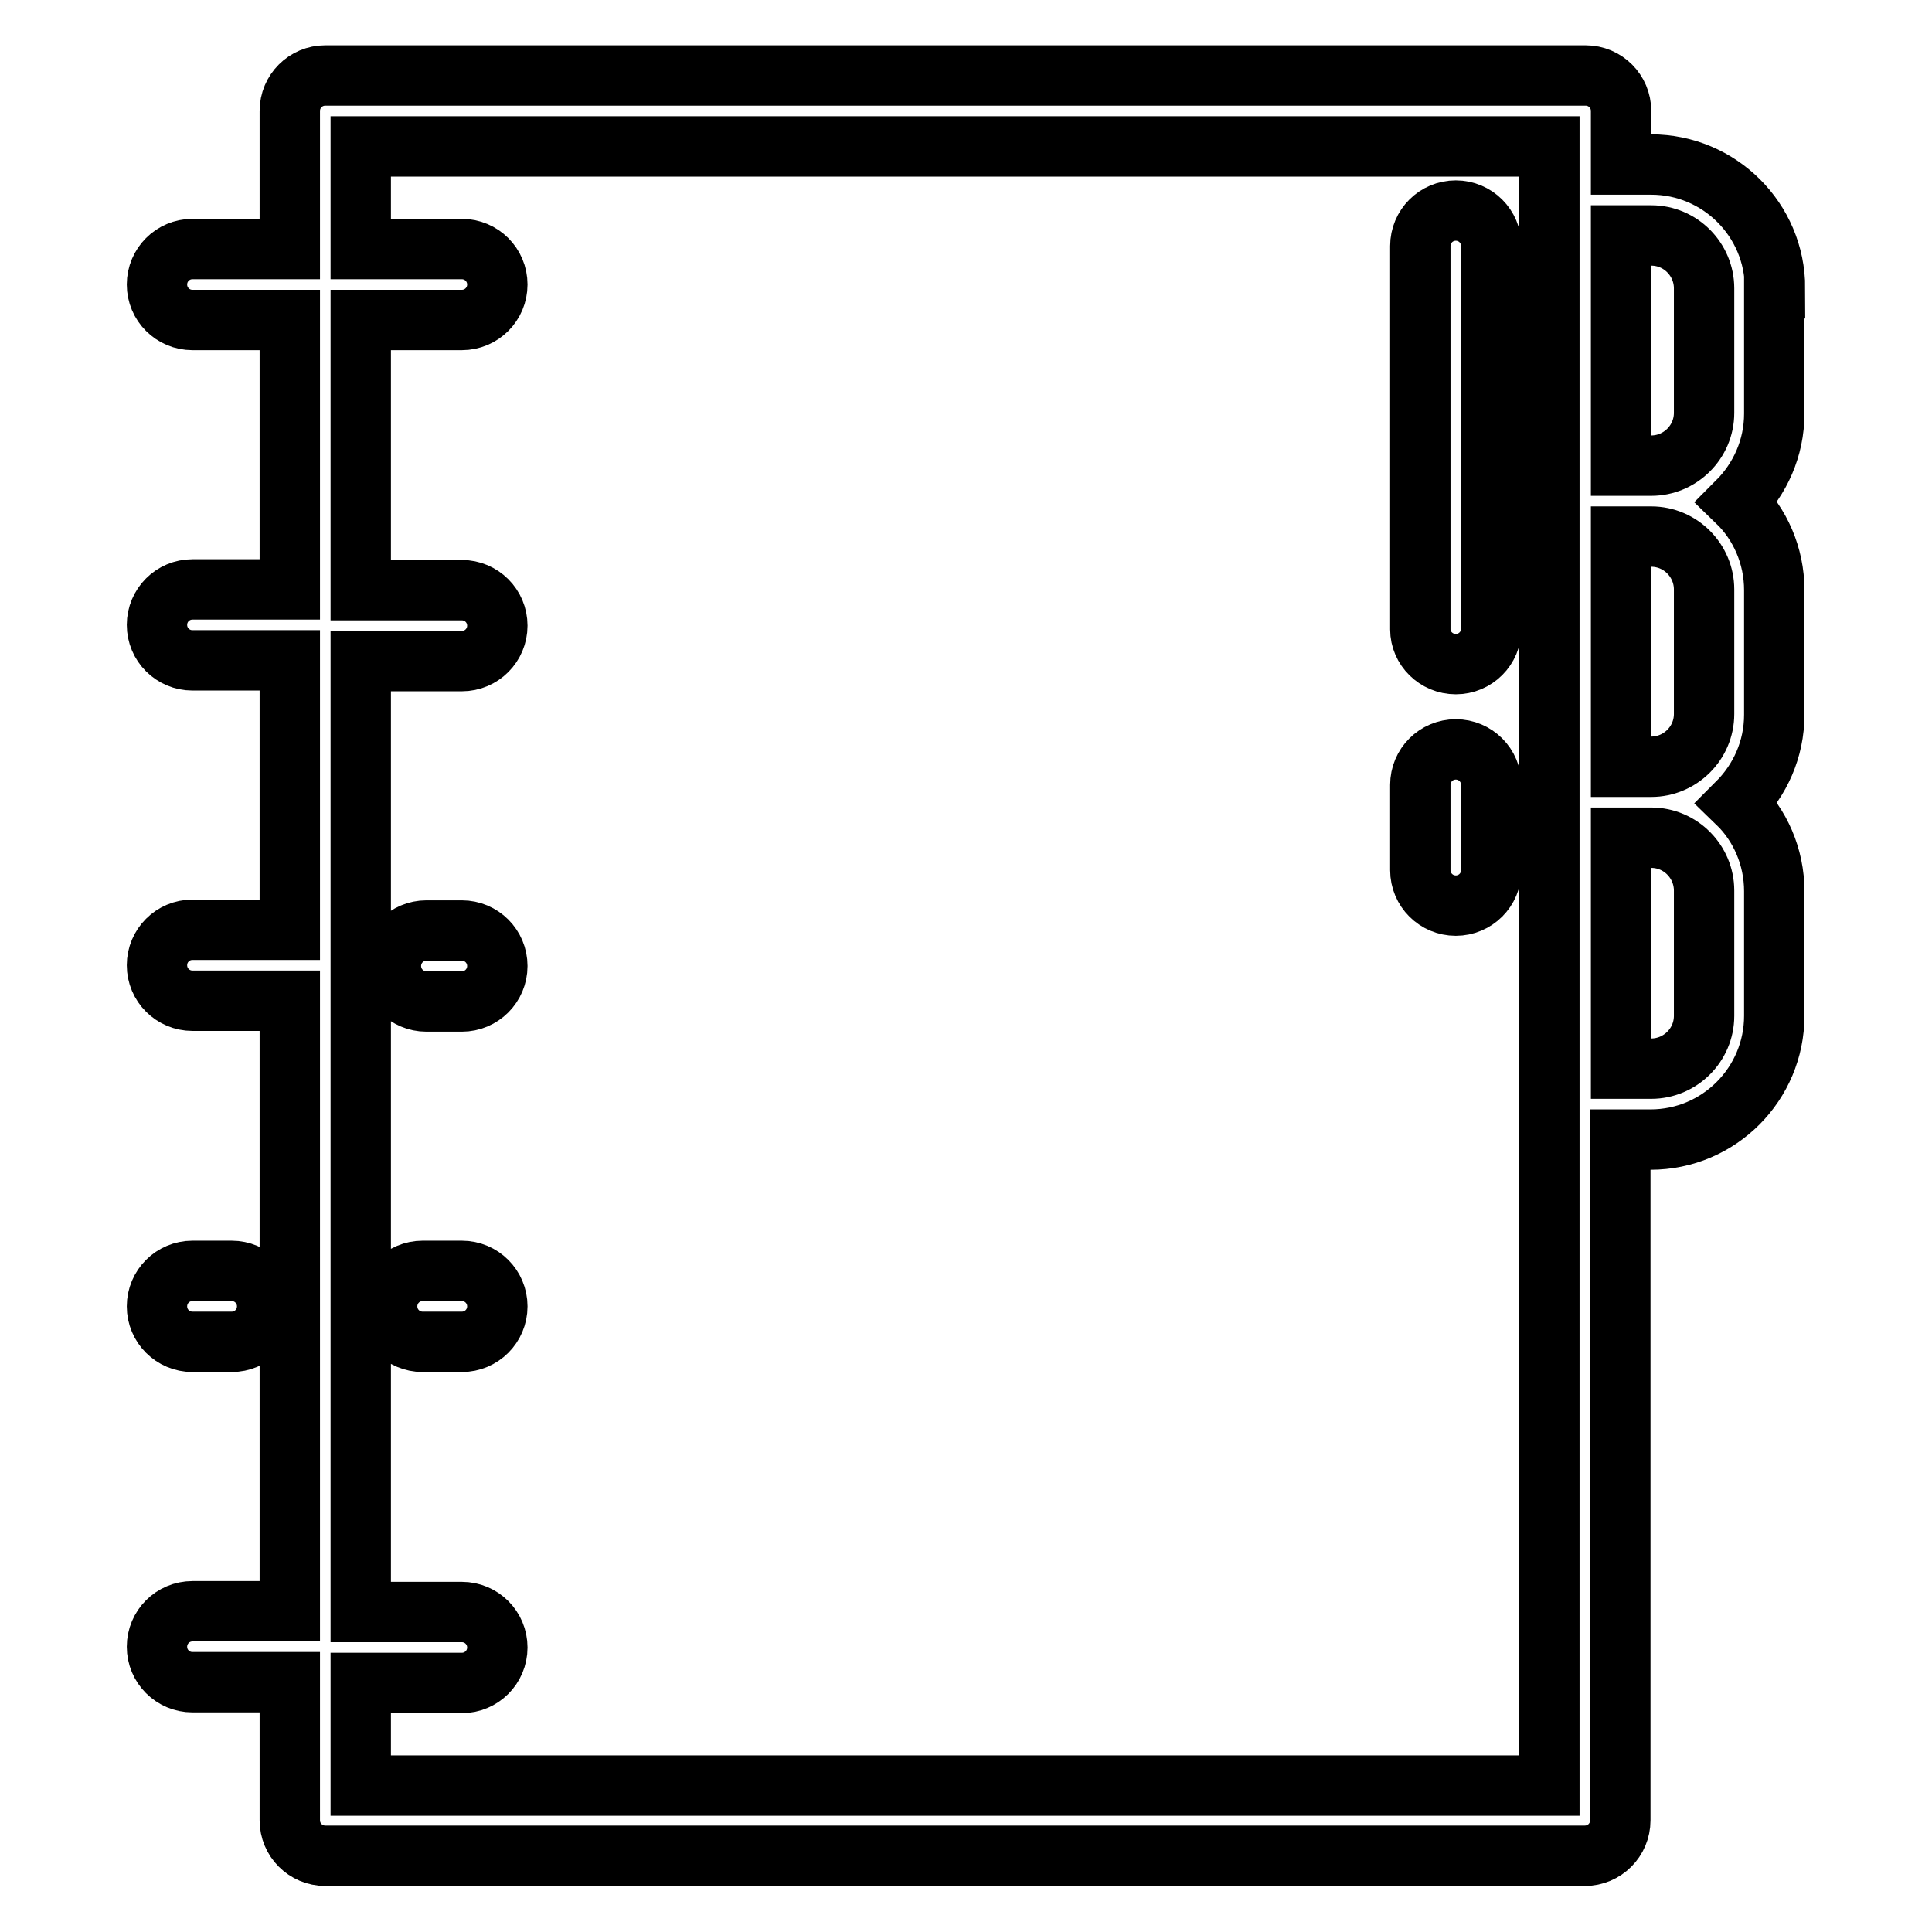 <?xml version="1.0" encoding="utf-8"?>
<!-- Svg Vector Icons : http://www.onlinewebfonts.com/icon -->
<!DOCTYPE svg PUBLIC "-//W3C//DTD SVG 1.1//EN" "http://www.w3.org/Graphics/SVG/1.1/DTD/svg11.dtd">
<svg version="1.1" xmlns="http://www.w3.org/2000/svg" xmlns:xlink="http://www.w3.org/1999/xlink" x="0px" y="0px" viewBox="0 0 256 256" enable-background="new 0 0 256 256" xml:space="preserve">
<g> <path stroke-width="8" fill-opacity="0" stroke="#000000"  d="M61.2,123.3h-4.7c-2.6,0-4.7,2.1-4.7,4.7c0,2.6,2.1,4.7,4.7,4.7h4.7c2.6,0,4.7-2.1,4.7-4.7 C65.9,125.4,63.8,123.3,61.2,123.3z M25.5,177.8h5.2c2.6,0,4.7-2.1,4.7-4.7c0-2.6-2.1-4.7-4.7-4.7h-5.2c-2.6,0-4.7,2.1-4.7,4.7 C20.8,175.7,22.9,177.8,25.5,177.8z M61.2,168.4h-5.2c-2.6,0-4.7,2.1-4.7,4.7c0,2.6,2.1,4.7,4.7,4.7h5.2c2.6,0,4.7-2.1,4.7-4.7 C65.9,170.5,63.8,168.4,61.2,168.4z M192.9,88c2.6,0,4.7-2.1,4.7-4.7V32.6c0-2.6-2.1-4.7-4.7-4.7c-2.6,0-4.7,2.1-4.7,4.7v50.8 C188.2,85.9,190.3,88,192.9,88z M192.9,120c2.6,0,4.7-2.1,4.7-4.7V104c0-2.6-2.1-4.7-4.7-4.7c-2.6,0-4.7,2.1-4.7,4.7v11.3 C188.2,117.9,190.3,120,192.9,120z M235.2,38.2c0-9.1-7.4-16.4-16.4-16.4h-4v-7.1c0-2.6-2.1-4.7-4.7-4.7H43.1 c-2.6,0-4.7,2.1-4.7,4.7V33H25.5c-2.6,0-4.7,2.1-4.7,4.7c0,2.6,2.1,4.7,4.7,4.7h12.9v35.7H25.5c-2.6,0-4.7,2.1-4.7,4.7 s2.1,4.7,4.7,4.7h12.9v35.7H25.5c-2.6,0-4.7,2.1-4.7,4.7c0,2.6,2.1,4.7,4.7,4.7h12.9v80.9H25.5c-2.6,0-4.7,2.1-4.7,4.7 s2.1,4.7,4.7,4.7h12.9v18.3c0,2.6,2.1,4.7,4.7,4.7H210c2.6,0,4.7-2.1,4.7-4.7V151h4c9.1,0,16.4-7.4,16.4-16.4v-16.5 c0-4.6-1.9-8.8-4.9-11.7c3-3,4.9-7.1,4.9-11.7V78.2c0-4.6-1.9-8.8-4.9-11.7c3-3,4.9-7.1,4.9-11.7V38.2z M205.3,236.6H47.8V223h13.4 c2.6,0,4.7-2.1,4.7-4.7s-2.1-4.7-4.7-4.7H47.8v-126h13.4c2.6,0,4.7-2.1,4.7-4.7s-2.1-4.7-4.7-4.7H47.8V42.4h13.4 c2.6,0,4.7-2.1,4.7-4.7c0-2.6-2.1-4.7-4.7-4.7H47.8V19.4h157.5V236.6z M225.8,134.6c0,3.9-3.2,7-7,7h-4v-30.6h4c3.9,0,7,3.2,7,7 V134.6z M225.8,94.6c0,3.9-3.2,7-7,7h-4V71.1h4c3.9,0,7,3.2,7,7V94.6z M225.8,54.7c0,3.9-3.2,7-7,7h-4v0V31.2h4c3.9,0,7,3.2,7,7 V54.7z"/></g>
</svg>